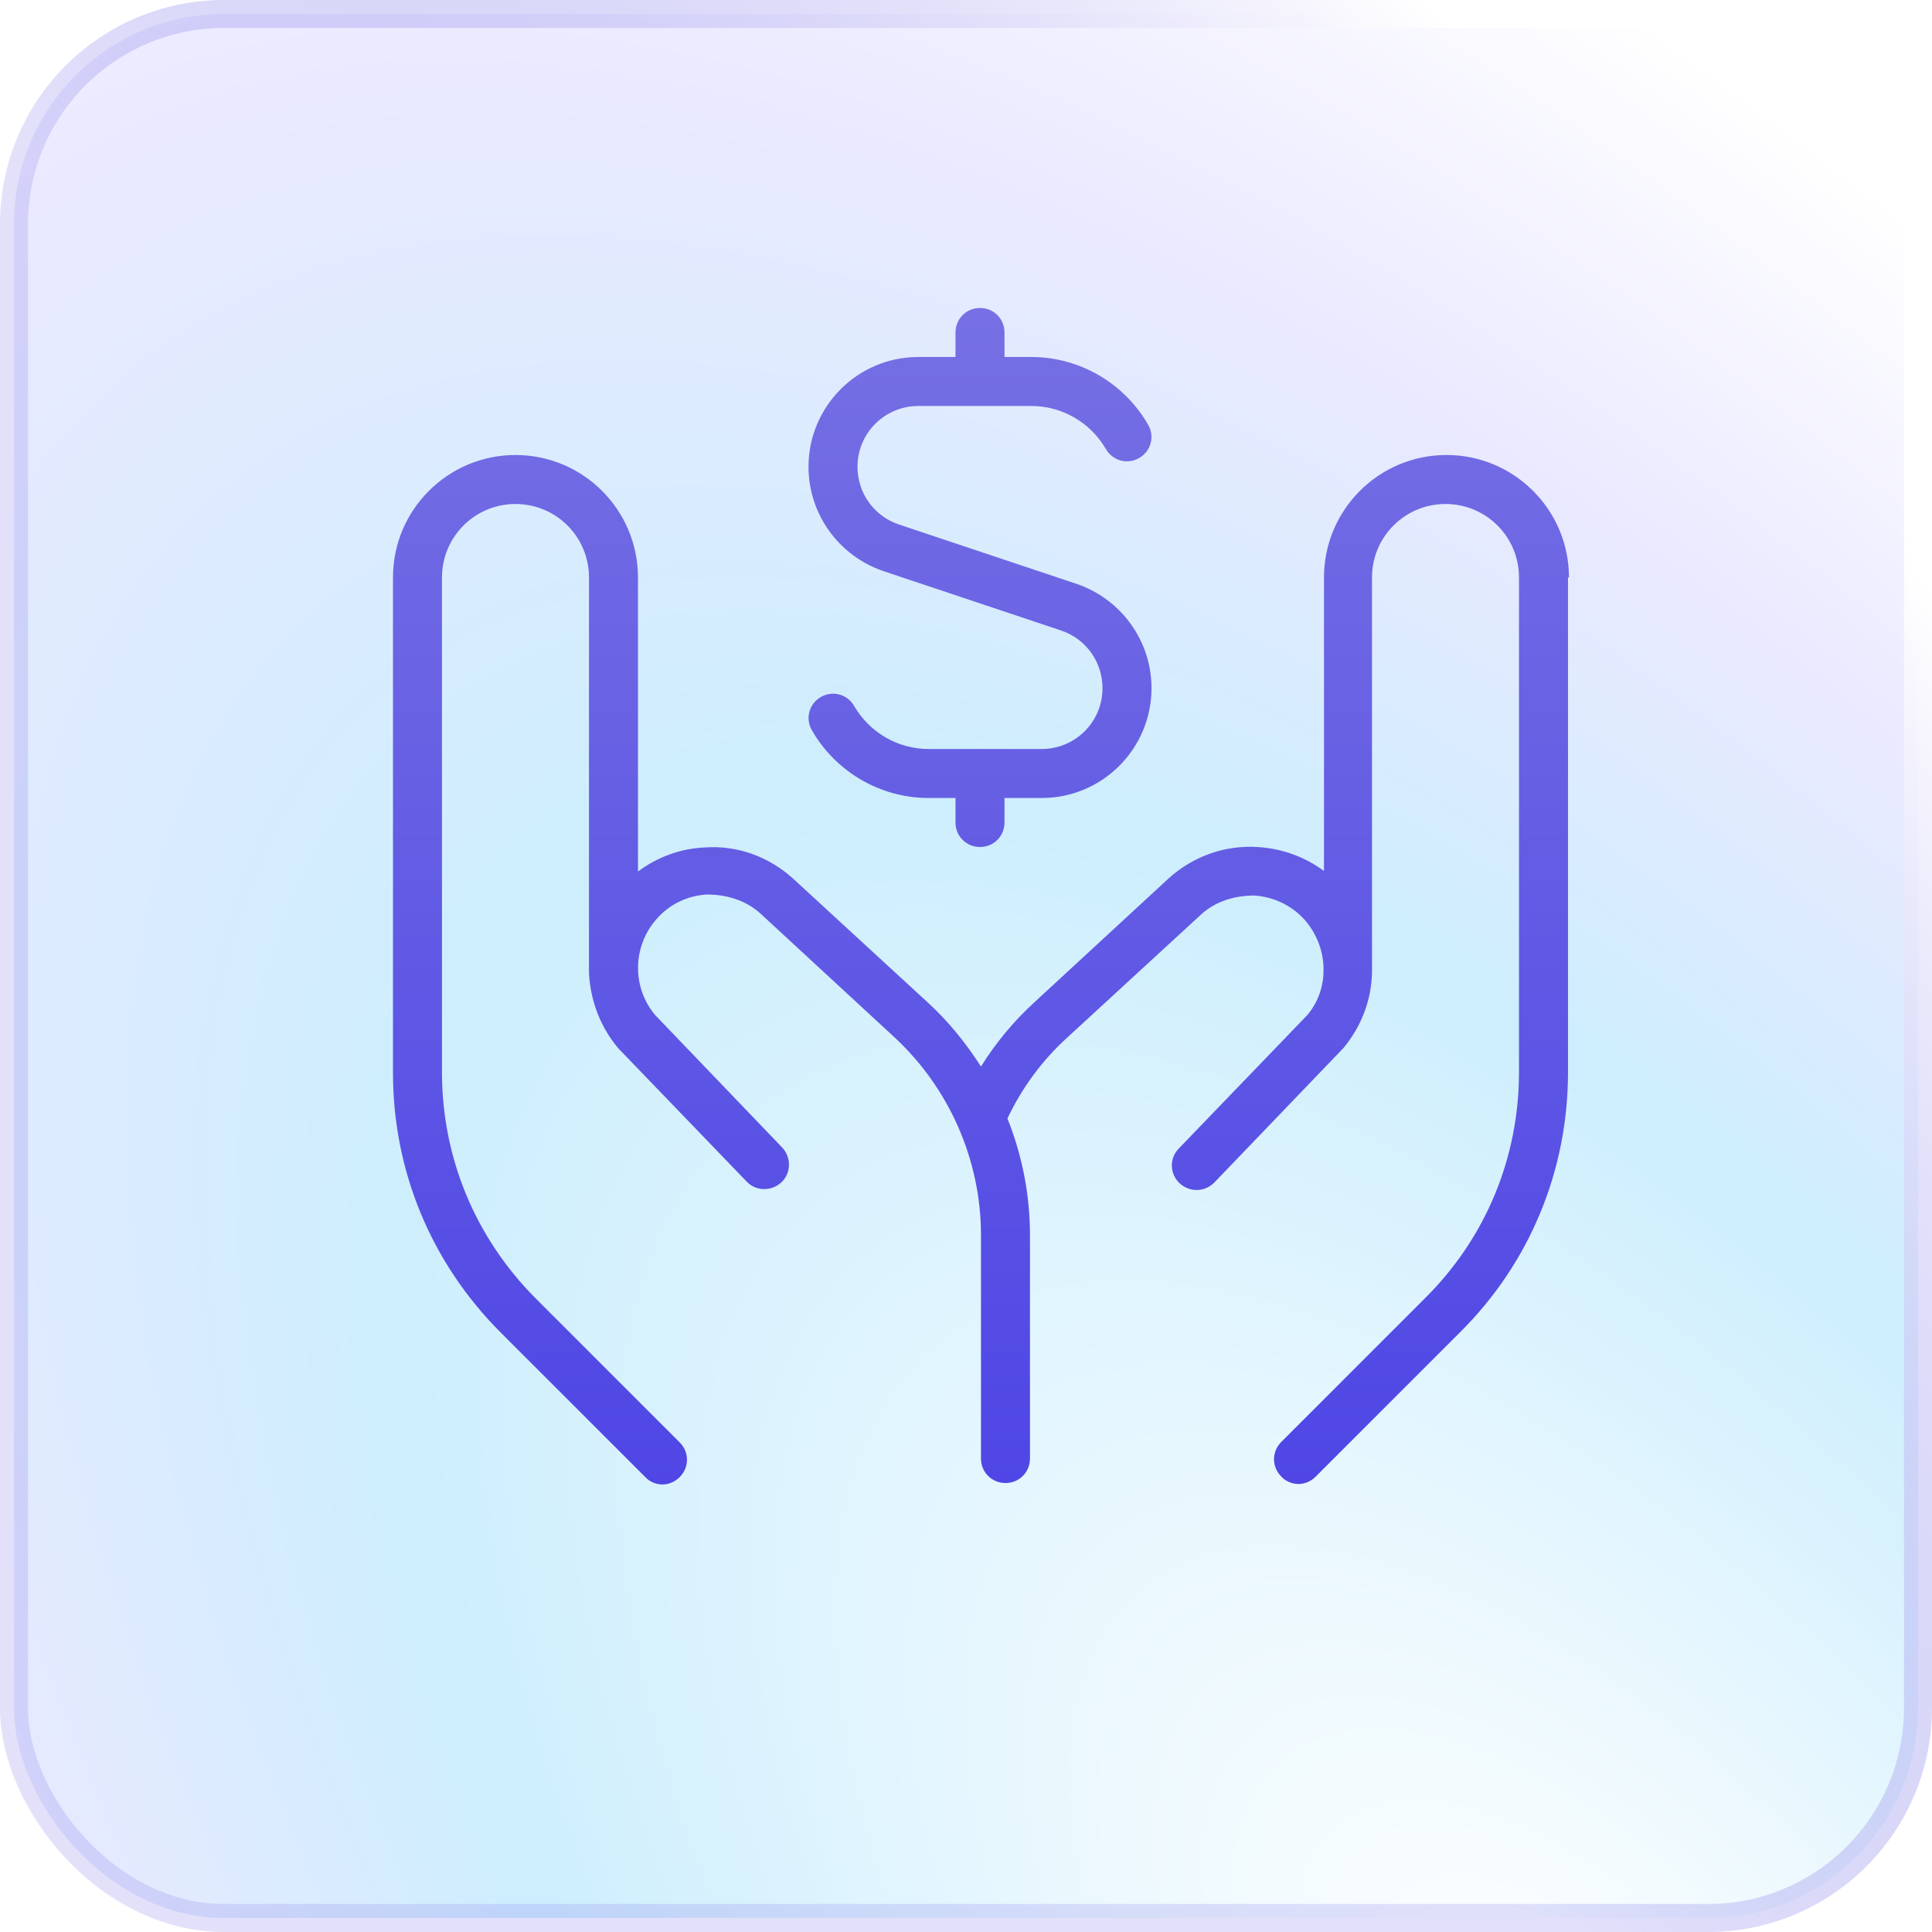 <svg width="69" height="69" viewBox="0 0 69 69" fill="none" xmlns="http://www.w3.org/2000/svg">
<rect x="0.5" y="0.5" width="68" height="68" rx="7.5" fill="url(#paint0_angular_563_1452)" stroke="url(#paint1_linear_563_1452)"/>
<g filter="url(#filter0_d_563_1452)">
<path d="M56 22.625V40.3C56 43.8 54.635 47.108 52.15 49.575L46.988 54.737C46.813 54.913 46.585 55 46.375 55C46.165 55 45.92 54.913 45.763 54.737C45.413 54.388 45.413 53.845 45.763 53.495L50.925 48.333C53.078 46.18 54.25 43.328 54.25 40.282V22.625C54.25 21.172 53.078 20 51.625 20C50.173 20 49 21.172 49 22.625V36.625C49 36.625 49 36.695 49 36.73C48.983 37.693 48.633 38.638 47.985 39.425L43.365 44.237C43.19 44.413 42.963 44.5 42.735 44.5C42.508 44.5 42.298 44.413 42.123 44.255C41.773 43.922 41.755 43.362 42.105 43.013L46.69 38.252C47.075 37.797 47.268 37.237 47.268 36.66C47.268 36.66 47.268 36.642 47.268 36.625V36.538C47.25 35.943 47.023 35.347 46.603 34.858C46.13 34.333 45.5 34.035 44.8 33.983C44.118 33.983 43.435 34.175 42.91 34.648L38.133 39.04C37.223 39.862 36.505 40.843 35.98 41.945C36.505 43.258 36.785 44.675 36.785 46.11V54.09C36.785 54.58 36.4 54.965 35.91 54.965C35.42 54.965 35.035 54.58 35.035 54.09V46.11C35.035 43.432 33.898 40.843 31.92 39.023L27.143 34.612C26.635 34.157 25.953 33.947 25.253 33.947C24.553 33.983 23.905 34.297 23.45 34.822C22.593 35.785 22.558 37.255 23.398 38.252L27.93 42.977C28.263 43.328 28.263 43.888 27.913 44.22C27.563 44.553 27.003 44.553 26.67 44.203L22.085 39.443C21.42 38.655 21.088 37.71 21.035 36.765C21.035 36.712 21.035 36.66 21.035 36.59V22.625C21.035 21.172 19.863 20 18.41 20C16.958 20 15.785 21.172 15.785 22.625V40.3C15.785 43.345 16.975 46.197 19.11 48.35L24.273 53.513C24.623 53.862 24.623 54.405 24.273 54.755C24.098 54.93 23.87 55.017 23.66 55.017C23.45 55.017 23.205 54.93 23.048 54.755L17.885 49.593C15.4 47.108 14.035 43.818 14.035 40.318V22.625C14.035 20.21 15.995 18.25 18.41 18.25C20.825 18.25 22.785 20.21 22.785 22.625V33.125C23.468 32.617 24.29 32.303 25.165 32.267C26.338 32.18 27.458 32.6 28.315 33.37L33.11 37.78C33.863 38.462 34.493 39.25 35.035 40.09C35.56 39.25 36.208 38.462 36.96 37.78L41.738 33.37C42.613 32.583 43.733 32.18 44.905 32.25C45.78 32.303 46.603 32.6 47.285 33.108V22.625C47.285 20.21 49.245 18.25 51.66 18.25C54.075 18.25 56.035 20.21 56.035 22.625H56ZM31.553 22.398L37.888 24.515C38.78 24.812 39.375 25.635 39.375 26.58C39.375 27.788 38.395 28.75 37.205 28.75H33.163C32.078 28.75 31.063 28.172 30.503 27.21C30.258 26.79 29.733 26.65 29.313 26.895C28.893 27.14 28.753 27.665 28.998 28.085C29.855 29.573 31.448 30.5 33.163 30.5H34.125V31.375C34.125 31.865 34.51 32.25 35 32.25C35.49 32.25 35.875 31.865 35.875 31.375V30.5H37.205C39.375 30.5 41.125 28.733 41.125 26.58C41.125 24.883 40.04 23.395 38.448 22.852L32.113 20.735C31.22 20.438 30.625 19.615 30.625 18.67C30.625 17.462 31.605 16.5 32.795 16.5H36.838C37.923 16.5 38.938 17.078 39.498 18.04C39.743 18.46 40.268 18.6 40.688 18.355C41.108 18.11 41.248 17.585 41.003 17.165C40.145 15.678 38.553 14.75 36.838 14.75H35.875V13.875C35.875 13.385 35.49 13 35 13C34.51 13 34.125 13.385 34.125 13.875V14.75H32.795C30.625 14.75 28.875 16.517 28.875 18.67C28.875 20.367 29.96 21.855 31.553 22.398Z" fill="url(#paint2_linear_563_1452)"/>
</g>
<defs>
<filter id="filter0_d_563_1452" x="14.035" y="11" width="42" height="44.017" filterUnits="userSpaceOnUse" color-interpolation-filters="sRGB">
<feFlood flood-opacity="0" result="BackgroundImageFix"/>
<feColorMatrix in="SourceAlpha" type="matrix" values="0 0 0 0 0 0 0 0 0 0 0 0 0 0 0 0 0 0 127 0" result="hardAlpha"/>
<feOffset dy="-2"/>
<feComposite in2="hardAlpha" operator="out"/>
<feColorMatrix type="matrix" values="0 0 0 0 1 0 0 0 0 1 0 0 0 0 1 0 0 0 1 0"/>
<feBlend mode="normal" in2="BackgroundImageFix" result="effect1_dropShadow_563_1452"/>
<feBlend mode="normal" in="SourceGraphic" in2="effect1_dropShadow_563_1452" result="shape"/>
</filter>
<radialGradient id="paint0_angular_563_1452" cx="0" cy="0" r="1" gradientUnits="userSpaceOnUse" gradientTransform="translate(57.5 76.5) rotate(-40.045) scale(61.394 125.308)">
<stop offset="0.032" stop-color="white"/>
<stop offset="0.463" stop-color="#CDEEFD"/>
<stop offset="0.707" stop-color="#EAE9FF"/>
<stop offset="0.937" stop-color="white"/>
</radialGradient>
<linearGradient id="paint1_linear_563_1452" x1="31.208" y1="40.745" x2="62.765" y2="13.812" gradientUnits="userSpaceOnUse">
<stop stop-color="#8E88EB" stop-opacity="0.25"/>
<stop offset="1" stop-color="white"/>
</linearGradient>
<linearGradient id="paint2_linear_563_1452" x1="35.035" y1="13" x2="35.035" y2="55.017" gradientUnits="userSpaceOnUse">
<stop stop-color="#7670E4"/>
<stop offset="1" stop-color="#4F46E5"/>
</linearGradient>
</defs>
</svg>
